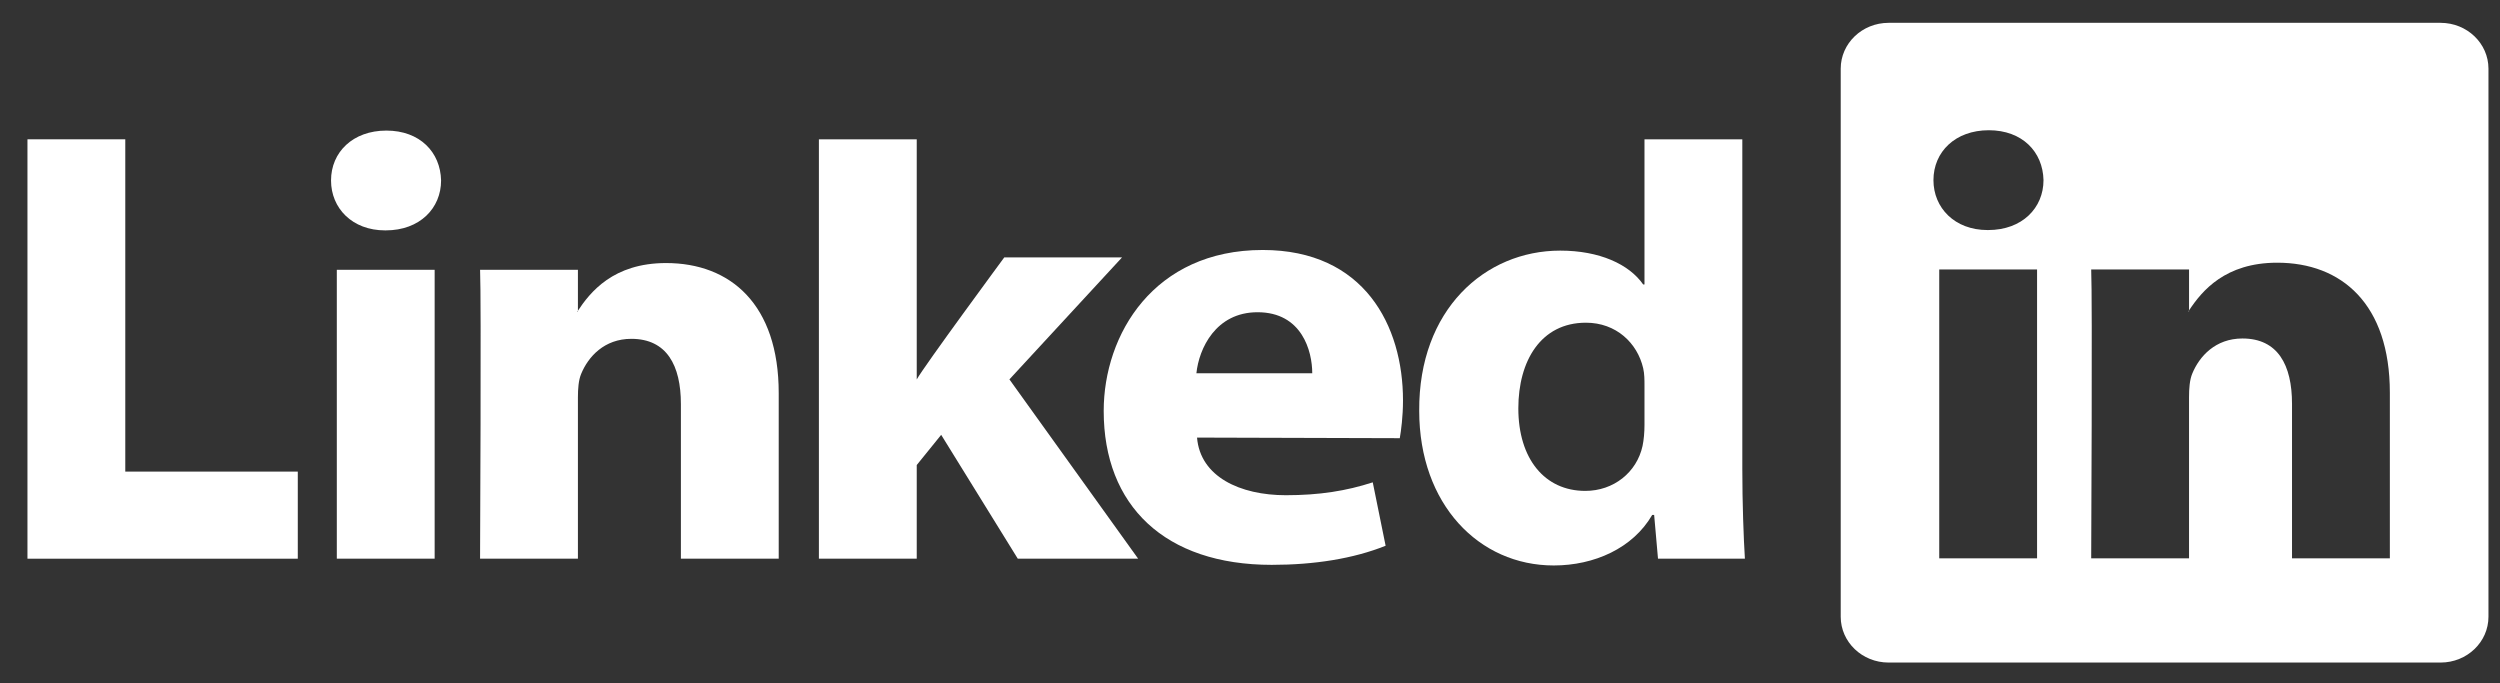 <svg width="150" height="41" viewBox="0 0 150 41" fill="none" xmlns="http://www.w3.org/2000/svg">
<rect x="0" y="0" width="150" height="41" fill="#333333" stroke="none"/>
<g clip-path="url(#clip0_4402_654)">
<path fill-rule="evenodd" clip-rule="evenodd" d="M1.648 33.522H17.867V28.296H7.517V8.358H1.648V33.522Z" fill="white"/>
<path fill-rule="evenodd" clip-rule="evenodd" d="M26.079 33.522V16.19H20.209V33.522H26.079ZM23.144 13.823C25.191 13.823 26.465 12.493 26.465 10.828C26.427 9.128 25.191 7.835 23.183 7.835C21.174 7.835 19.862 9.128 19.862 10.828C19.862 12.493 21.135 13.823 23.105 13.823H23.144Z" fill="white"/>
<path fill-rule="evenodd" clip-rule="evenodd" d="M28.804 33.522H34.675V23.843C34.675 23.325 34.713 22.807 34.868 22.437C35.292 21.402 36.258 20.33 37.88 20.33C40.004 20.33 40.854 21.92 40.854 24.249V33.522H46.723V23.584C46.723 18.26 43.827 15.783 39.965 15.783C36.798 15.783 35.408 17.52 34.636 18.703H34.675V16.19H28.805C28.882 17.816 28.804 33.522 28.804 33.522Z" fill="white"/>
<path fill-rule="evenodd" clip-rule="evenodd" d="M55.004 8.358H49.134V33.522H55.004V27.902L56.471 26.09L61.067 33.522H68.289L60.565 22.763L67.323 15.443H60.257C60.257 15.443 55.429 21.992 55.004 22.768V8.358Z" fill="white"/>
<path fill-rule="evenodd" clip-rule="evenodd" d="M83.987 26.292C84.064 25.847 84.18 24.993 84.18 24.027C84.18 19.547 81.863 14.999 75.761 14.999C69.234 14.999 66.222 20.064 66.222 24.659C66.222 30.341 69.891 33.891 76.302 33.891C78.851 33.891 81.206 33.521 83.137 32.745L82.365 28.94C80.781 29.456 79.159 29.713 77.151 29.713C74.41 29.713 72.016 28.609 71.822 26.255L83.987 26.291V26.292ZM71.784 22.395C71.938 20.915 72.942 18.734 75.453 18.734C78.117 18.734 78.735 21.064 78.735 22.395H71.784Z" fill="white"/>
<path fill-rule="evenodd" clip-rule="evenodd" d="M98.669 8.358V17.069H98.592C97.742 15.85 95.966 15.037 93.611 15.037C89.092 15.037 85.114 18.586 85.153 24.648C85.153 30.268 88.744 33.928 93.224 33.928C95.657 33.928 97.974 32.893 99.132 30.896H99.249L99.48 33.522H104.694C104.617 32.301 104.539 30.194 104.539 28.124V8.358H98.669ZM98.669 25.499C98.669 25.942 98.63 26.386 98.553 26.756C98.206 28.346 96.815 29.454 95.117 29.454C92.683 29.454 91.1 27.532 91.1 24.5C91.1 21.654 92.452 19.362 95.155 19.362C96.97 19.362 98.244 20.582 98.592 22.097C98.669 22.431 98.669 22.8 98.669 23.133V25.499Z" fill="white"/>
<path fill-rule="evenodd" clip-rule="evenodd" d="M110.443 4.12C110.443 2.602 111.729 1.37 113.315 1.37H146.436C148.022 1.37 149.308 2.602 149.308 4.12V37.004C149.308 38.523 148.022 39.753 146.436 39.753H113.315C111.729 39.753 110.443 38.523 110.443 37.004V4.12ZM122.224 33.501V16.169H116.354V33.501H122.224ZM119.289 13.803C121.336 13.803 122.61 12.472 122.61 10.808C122.572 9.108 121.336 7.814 119.328 7.814C117.32 7.814 116.007 9.108 116.007 10.808C116.007 12.472 117.281 13.803 119.251 13.803H119.289ZM131.342 33.501H125.472C125.472 33.501 125.549 17.795 125.472 16.169H131.343V18.623C132.123 17.442 133.519 15.762 136.633 15.762C140.495 15.762 143.391 18.239 143.391 23.563V33.501H137.521V24.229C137.521 21.899 136.672 20.309 134.547 20.309C132.926 20.309 131.96 21.381 131.536 22.416C131.381 22.787 131.342 23.304 131.342 23.822V33.501ZM131.343 18.623V18.683H131.303C131.316 18.663 131.329 18.643 131.343 18.623Z" fill="white"/>
</g>
<defs>
<clipPath id="clip0_4402_654">
<rect width="149.268" height="40" fill="white" transform="translate(0.732 0.472)"/>
</clipPath>
</defs>
</svg>
